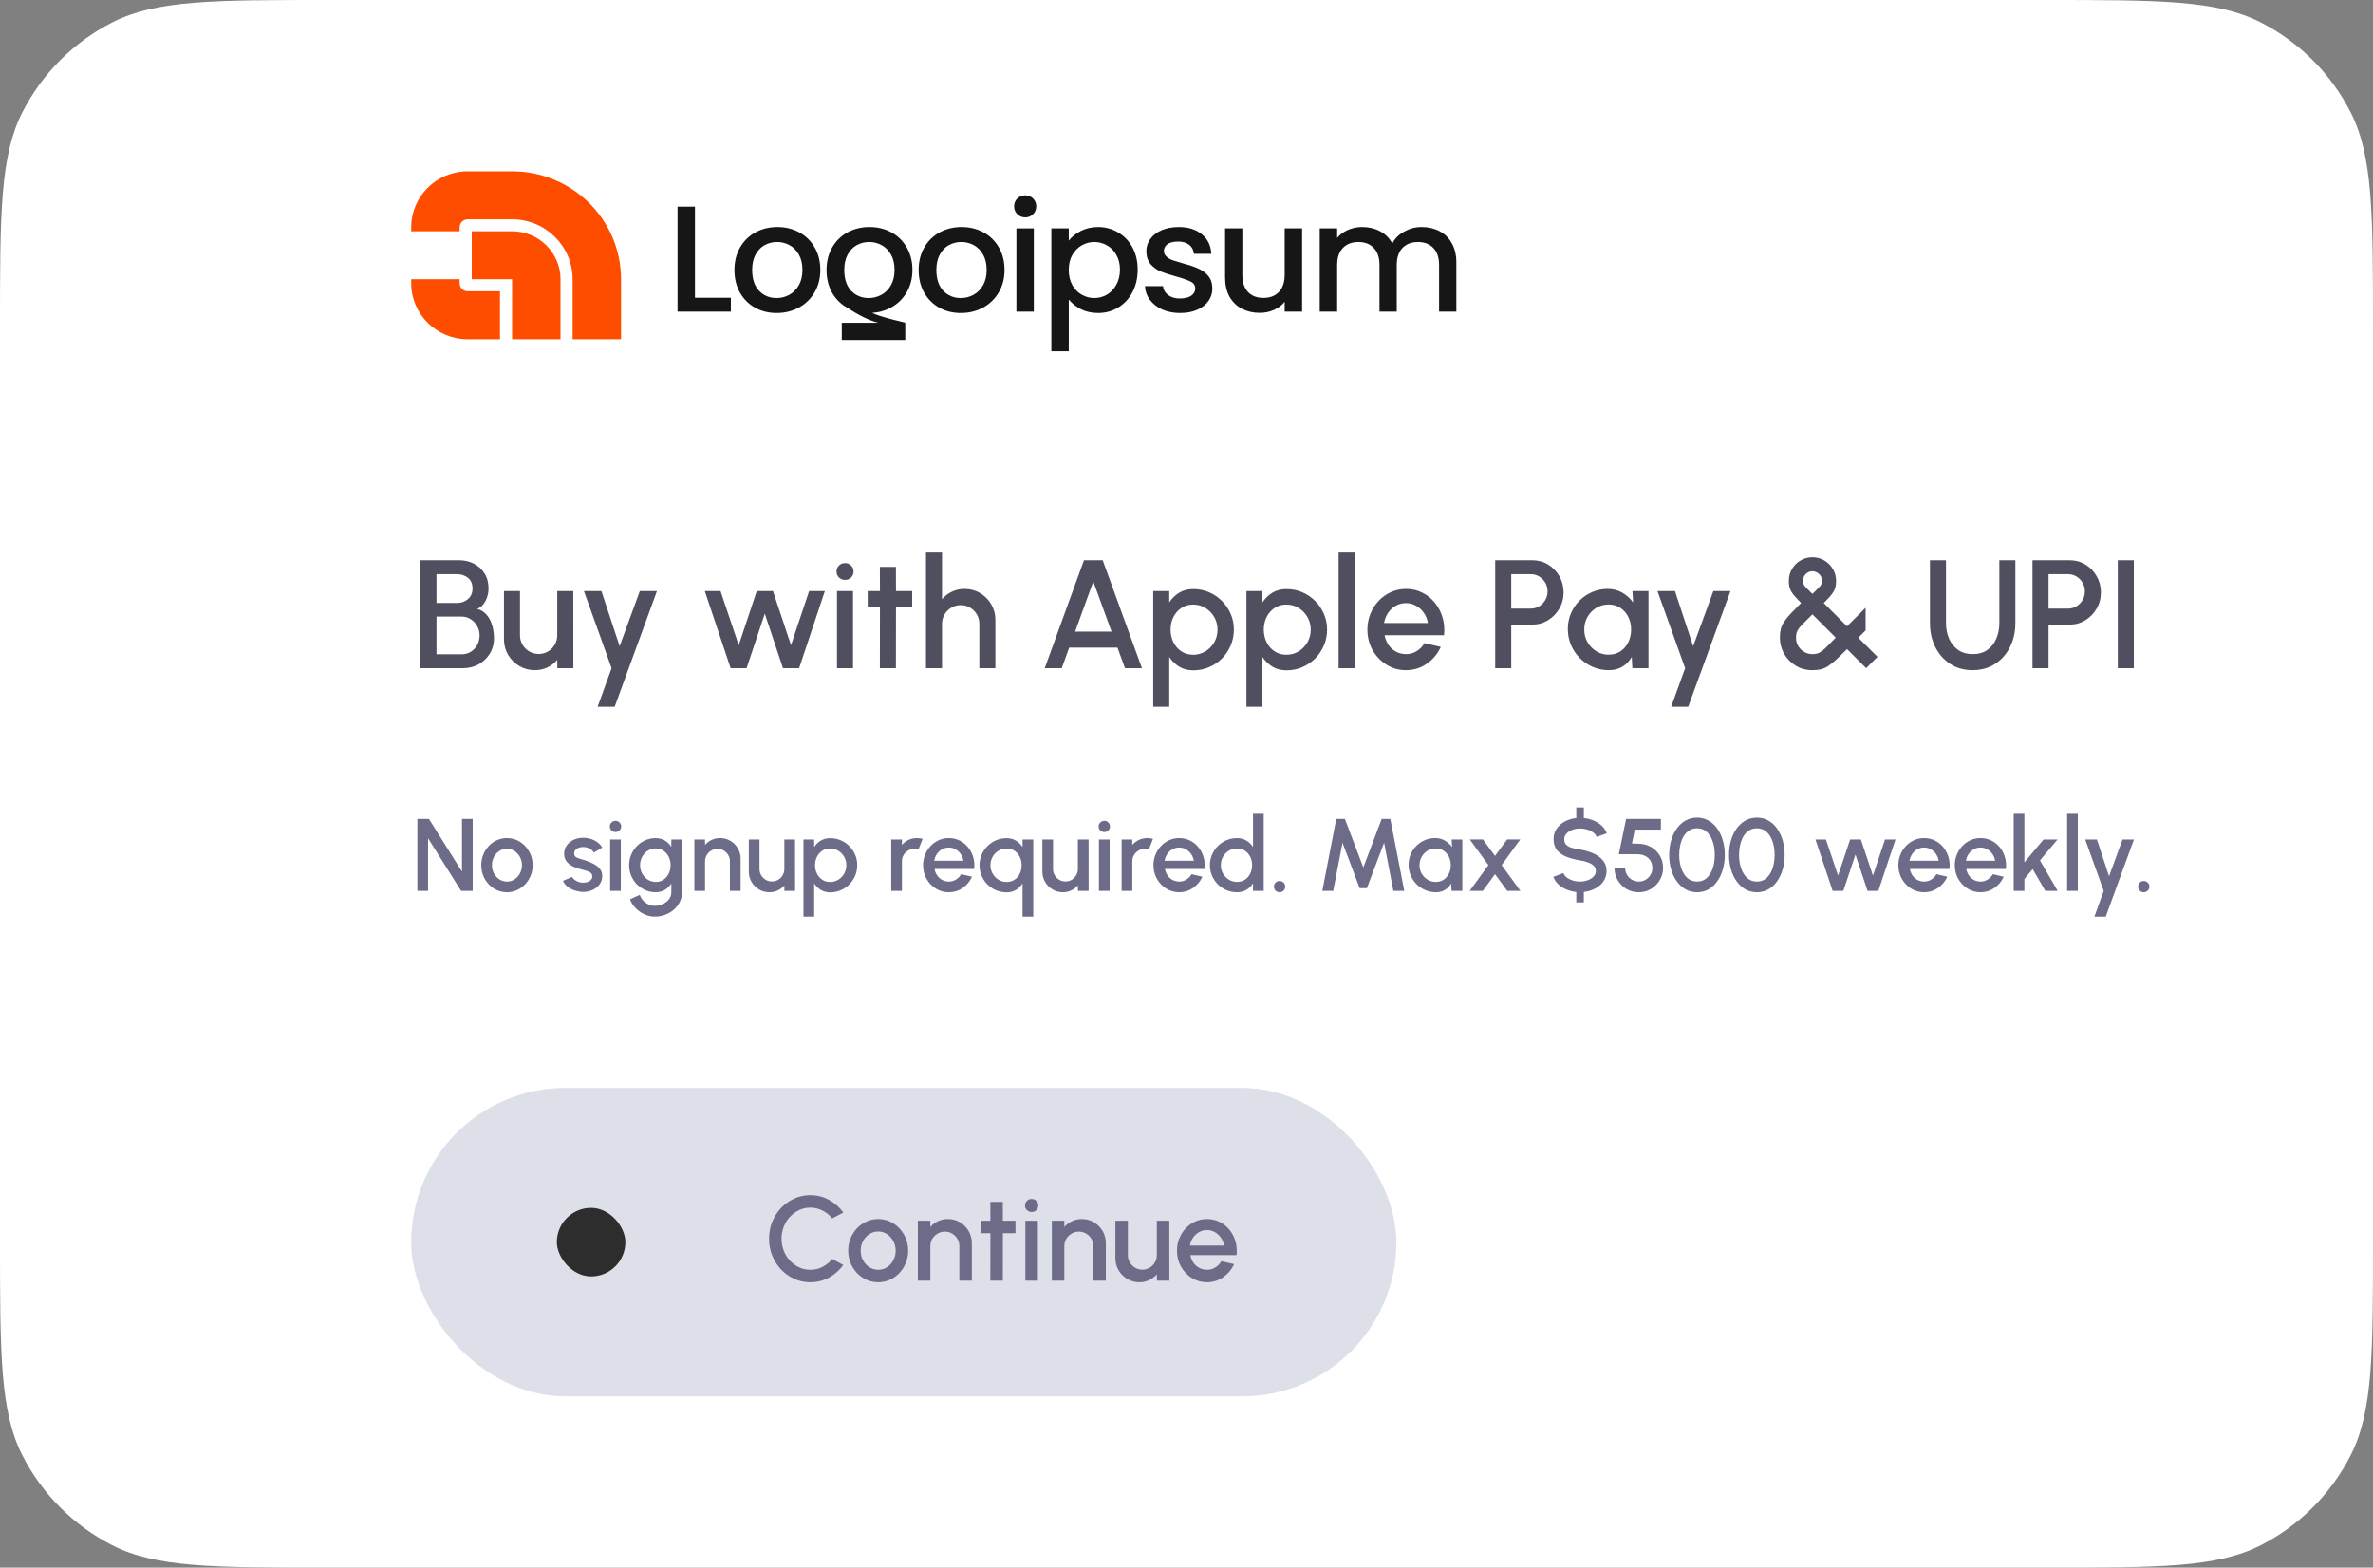<svg width="277" height="183" viewBox="0 0 277 183" fill="none" xmlns="http://www.w3.org/2000/svg">
<rect x="0" y="0" width="277" height="183" fill="#808080" stroke="none"/>
<path d="M0 38.4C0 24.959 0 18.238 2.616 13.104C4.917 8.588 8.588 4.917 13.104 2.616C18.238 0 24.959 0 38.4 0H238.6C252.041 0 258.762 0 263.896 2.616C268.412 4.917 272.083 8.588 274.384 13.104C277 18.238 277 24.959 277 38.4V144.6C277 158.041 277 164.762 274.384 169.896C272.083 174.412 268.412 178.083 263.896 180.384C258.762 183 252.041 183 238.6 183H38.4C24.959 183 18.238 183 13.104 180.384C8.588 178.083 4.917 174.412 2.616 169.896C0 164.762 0 158.041 0 144.6V38.4Z" fill="white"/>
<g clip-path="url(#clip0_5122_2399)">
<path d="M65.429 32.6C65.429 29.507 62.898 27 59.776 27H55.066V32.6H59.776V39.6H65.429V32.6Z" fill="#FF4D00"/>
<path d="M48 33.067C48 36.675 50.953 39.6 54.595 39.6H58.363V34H54.595C54.074 34 53.653 33.582 53.653 33.067V32.6H48L48 33.067Z" fill="#FF4D00"/>
<path d="M59.776 20C66.8 20 72.494 25.641 72.494 32.6V39.6H66.842V32.6C66.842 28.734 63.678 25.6 59.776 25.6H54.595C54.074 25.6 53.653 26.018 53.653 26.533V27H48V26.533C48 22.925 50.953 20 54.595 20H59.776Z" fill="#FF4D00"/>
<path d="M119.679 25.375C119.31 25.375 119.001 25.251 118.751 25.004C118.501 24.758 118.376 24.452 118.376 24.087C118.376 23.723 118.501 23.417 118.751 23.17C119.001 22.923 119.31 22.8 119.679 22.8C120.035 22.8 120.338 22.923 120.588 23.17C120.838 23.417 120.963 23.723 120.963 24.087C120.963 24.452 120.838 24.758 120.588 25.004C120.338 25.251 120.035 25.375 119.679 25.375Z" fill="#161616"/>
<path d="M120.677 26.662V36.379H118.644V26.662H120.677Z" fill="#161616"/>
<path fill-rule="evenodd" clip-rule="evenodd" d="M126.166 26.962C125.571 27.268 125.101 27.644 124.756 28.091V26.662H122.723V41H124.756V34.969C125.125 35.415 125.601 35.792 126.184 36.097C126.766 36.391 127.432 36.538 128.181 36.538C129.038 36.538 129.816 36.327 130.518 35.903C131.232 35.468 131.79 34.869 132.195 34.104C132.599 33.328 132.801 32.453 132.801 31.477C132.801 30.501 132.599 29.637 132.195 28.884C131.79 28.132 131.232 27.55 130.518 27.138C129.816 26.715 129.038 26.503 128.181 26.503C127.432 26.503 126.76 26.656 126.166 26.962ZM130.304 29.748C130.589 30.23 130.732 30.807 130.732 31.477C130.732 32.147 130.589 32.735 130.304 33.24C130.031 33.746 129.662 34.134 129.198 34.404C128.746 34.663 128.259 34.792 127.735 34.792C127.224 34.792 126.737 34.663 126.273 34.404C125.821 34.146 125.452 33.769 125.167 33.276C124.893 32.77 124.756 32.182 124.756 31.512C124.756 30.842 124.893 30.26 125.167 29.766C125.452 29.272 125.821 28.896 126.273 28.637C126.737 28.379 127.224 28.249 127.735 28.249C128.259 28.249 128.746 28.379 129.198 28.637C129.662 28.884 130.031 29.255 130.304 29.748Z" fill="#161616"/>
<path d="M137.756 36.538C136.983 36.538 136.287 36.403 135.669 36.133C135.062 35.85 134.58 35.474 134.224 35.004C133.867 34.522 133.677 33.987 133.653 33.399H135.758C135.793 33.81 135.99 34.157 136.346 34.44C136.715 34.71 137.173 34.845 137.72 34.845C138.291 34.845 138.731 34.739 139.04 34.528C139.361 34.304 139.522 34.022 139.522 33.681C139.522 33.317 139.343 33.046 138.987 32.87C138.642 32.694 138.089 32.5 137.328 32.288C136.59 32.088 135.99 31.894 135.526 31.706C135.062 31.518 134.658 31.23 134.313 30.842C133.98 30.454 133.814 29.942 133.814 29.308C133.814 28.79 133.968 28.32 134.277 27.897C134.587 27.462 135.027 27.121 135.597 26.874C136.18 26.627 136.846 26.503 137.595 26.503C138.713 26.503 139.611 26.786 140.289 27.35C140.979 27.903 141.347 28.661 141.395 29.625H139.361C139.325 29.19 139.147 28.843 138.826 28.584C138.505 28.326 138.071 28.197 137.524 28.197C136.989 28.197 136.579 28.296 136.293 28.496C136.008 28.696 135.865 28.961 135.865 29.29C135.865 29.549 135.96 29.766 136.15 29.942C136.341 30.119 136.572 30.26 136.846 30.366C137.119 30.46 137.524 30.583 138.059 30.736C138.773 30.924 139.355 31.118 139.807 31.318C140.271 31.506 140.669 31.788 141.002 32.164C141.335 32.541 141.508 33.04 141.519 33.664C141.519 34.216 141.365 34.71 141.056 35.145C140.746 35.58 140.306 35.921 139.736 36.168C139.177 36.415 138.517 36.538 137.756 36.538Z" fill="#161616"/>
<path d="M168.02 26.98C167.413 26.662 166.724 26.503 165.951 26.503C165.225 26.503 164.547 26.68 163.917 27.033C163.287 27.373 162.823 27.838 162.526 28.426C162.193 27.803 161.717 27.326 161.099 26.997C160.48 26.668 159.779 26.503 158.994 26.503C158.411 26.503 157.864 26.615 157.352 26.839C156.841 27.062 156.419 27.373 156.086 27.773V26.662H154.052V36.379H156.086V30.948C156.086 30.078 156.306 29.413 156.746 28.955C157.198 28.485 157.805 28.249 158.566 28.249C159.327 28.249 159.927 28.485 160.367 28.955C160.807 29.413 161.028 30.078 161.028 30.948V36.379H163.043V30.948C163.043 30.078 163.263 29.413 163.703 28.955C164.155 28.485 164.762 28.249 165.523 28.249C166.283 28.249 166.884 28.485 167.324 28.955C167.764 29.413 167.984 30.078 167.984 30.948V36.379H170V30.648C170 29.766 169.821 29.014 169.465 28.39C169.12 27.767 168.638 27.297 168.02 26.98Z" fill="#161616"/>
<path d="M151.994 36.379V26.662H149.96V32.076C149.96 32.946 149.734 33.617 149.283 34.087C148.842 34.545 148.242 34.775 147.481 34.775C146.72 34.775 146.119 34.545 145.679 34.087C145.239 33.617 145.019 32.946 145.019 32.076V26.662H143.003V32.376C143.003 33.258 143.176 34.01 143.521 34.634C143.877 35.257 144.359 35.727 144.966 36.044C145.584 36.362 146.28 36.521 147.053 36.521C147.635 36.521 148.182 36.409 148.694 36.185C149.217 35.95 149.639 35.633 149.96 35.233V36.379H151.994Z" fill="#161616"/>
<path fill-rule="evenodd" clip-rule="evenodd" d="M109.641 35.921C110.39 36.332 111.229 36.538 112.156 36.538C113.096 36.538 113.952 36.332 114.725 35.921C115.51 35.498 116.128 34.904 116.58 34.14C117.032 33.376 117.258 32.5 117.258 31.512C117.258 30.524 117.038 29.648 116.598 28.884C116.158 28.12 115.557 27.532 114.796 27.121C114.035 26.709 113.185 26.503 112.245 26.503C111.306 26.503 110.456 26.709 109.694 27.121C108.933 27.532 108.333 28.12 107.893 28.884C107.453 29.648 107.233 30.524 107.233 31.512C107.233 32.511 107.447 33.393 107.875 34.157C108.303 34.91 108.892 35.498 109.641 35.921ZM113.619 34.422C113.167 34.669 112.679 34.792 112.156 34.792C111.335 34.792 110.651 34.51 110.105 33.946C109.57 33.37 109.302 32.558 109.302 31.512C109.302 30.807 109.433 30.213 109.694 29.731C109.956 29.237 110.307 28.867 110.747 28.62C111.199 28.373 111.686 28.249 112.21 28.249C112.733 28.249 113.221 28.373 113.672 28.62C114.124 28.867 114.487 29.237 114.76 29.731C115.034 30.213 115.171 30.807 115.171 31.512C115.171 32.217 115.028 32.817 114.742 33.311C114.457 33.805 114.083 34.175 113.619 34.422Z" fill="#161616"/>
<path fill-rule="evenodd" clip-rule="evenodd" d="M98.931 35.943C98.917 35.936 98.904 35.928 98.89 35.921C98.141 35.498 97.552 34.91 97.124 34.157C96.696 33.393 96.482 32.511 96.482 31.512C96.482 30.524 96.701 29.648 97.141 28.884C97.581 28.12 98.182 27.532 98.943 27.121C99.704 26.709 100.555 26.503 101.494 26.503C102.434 26.503 103.284 26.709 104.045 27.121C104.806 27.532 105.407 28.12 105.847 28.884C106.287 29.648 106.507 30.524 106.507 31.512C106.507 32.5 106.281 33.376 105.829 34.14C105.377 34.904 104.759 35.498 103.973 35.921C103.309 36.275 102.583 36.477 101.795 36.526C102.76 36.963 104.229 37.315 105.053 37.513C105.406 37.598 105.641 37.654 105.668 37.677L105.67 37.677V39.689H98.261V37.677H102.53C101.444 37.435 99.969 36.639 98.931 35.943ZM101.405 34.792C101.928 34.792 102.416 34.669 102.868 34.422C103.331 34.175 103.706 33.805 103.991 33.311C104.277 32.817 104.42 32.217 104.42 31.512C104.42 30.807 104.283 30.213 104.009 29.731C103.736 29.237 103.373 28.867 102.921 28.62C102.469 28.373 101.982 28.249 101.459 28.249C100.935 28.249 100.448 28.373 99.996 28.62C99.556 28.867 99.205 29.237 98.943 29.731C98.682 30.213 98.551 30.807 98.551 31.512C98.551 32.558 98.818 33.37 99.353 33.946C99.901 34.51 100.584 34.792 101.405 34.792Z" fill="#161616"/>
<path fill-rule="evenodd" clip-rule="evenodd" d="M88.139 35.921C88.888 36.332 89.726 36.538 90.654 36.538C91.593 36.538 92.45 36.332 93.223 35.921C94.007 35.498 94.626 34.904 95.078 34.14C95.529 33.376 95.756 32.5 95.756 31.512C95.756 30.524 95.536 29.648 95.096 28.884C94.656 28.12 94.055 27.532 93.294 27.121C92.533 26.709 91.683 26.503 90.743 26.503C89.804 26.503 88.953 26.709 88.192 27.121C87.431 27.532 86.831 28.12 86.391 28.884C85.951 29.648 85.731 30.524 85.731 31.512C85.731 32.511 85.945 33.393 86.373 34.157C86.801 34.91 87.389 35.498 88.139 35.921ZM92.117 34.422C91.665 34.669 91.177 34.792 90.654 34.792C89.833 34.792 89.15 34.51 88.603 33.946C88.067 33.37 87.8 32.558 87.8 31.512C87.8 30.807 87.931 30.213 88.192 29.731C88.454 29.237 88.805 28.867 89.245 28.62C89.697 28.373 90.184 28.249 90.707 28.249C91.231 28.249 91.718 28.373 92.17 28.62C92.622 28.867 92.985 29.237 93.258 29.731C93.532 30.213 93.669 30.807 93.669 31.512C93.669 32.217 93.526 32.817 93.24 33.311C92.955 33.805 92.58 34.175 92.117 34.422Z" fill="#161616"/>
<path d="M81.122 34.757H85.314V36.379H79.089V24.123H81.122V34.757Z" fill="#161616"/>
</g>
<path d="M49.08 78V65.4H53.553C54.201 65.4 54.786 65.532 55.308 65.796C55.836 66.06 56.253 66.441 56.559 66.939C56.871 67.431 57.027 68.022 57.027 68.712C57.027 69.048 56.973 69.378 56.865 69.702C56.757 70.026 56.604 70.311 56.406 70.557C56.208 70.803 55.968 70.977 55.686 71.079C56.07 71.175 56.388 71.349 56.64 71.601C56.898 71.847 57.102 72.135 57.252 72.465C57.402 72.795 57.507 73.137 57.567 73.491C57.633 73.845 57.666 74.181 57.666 74.499C57.666 75.171 57.504 75.771 57.18 76.299C56.856 76.827 56.421 77.244 55.875 77.55C55.335 77.85 54.738 78 54.084 78H49.08ZM50.952 76.38H53.904C54.288 76.38 54.636 76.284 54.948 76.092C55.266 75.9 55.518 75.636 55.704 75.3C55.89 74.958 55.983 74.574 55.983 74.148C55.983 73.776 55.89 73.425 55.704 73.095C55.518 72.759 55.266 72.489 54.948 72.285C54.636 72.081 54.288 71.979 53.904 71.979H50.952V76.38ZM50.952 70.386H53.355C53.847 70.386 54.27 70.236 54.624 69.936C54.978 69.636 55.155 69.225 55.155 68.703C55.155 68.145 54.978 67.728 54.624 67.452C54.27 67.17 53.847 67.029 53.355 67.029H50.952V70.386ZM58.827 74.625V69H60.699V74.166C60.699 74.568 60.798 74.934 60.996 75.264C61.194 75.594 61.458 75.858 61.788 76.056C62.118 76.248 62.481 76.344 62.877 76.344C63.279 76.344 63.642 76.248 63.966 76.056C64.296 75.858 64.557 75.594 64.749 75.264C64.947 74.934 65.046 74.568 65.046 74.166V69H66.918L66.927 78H65.055L65.046 77.028C64.74 77.4 64.359 77.694 63.903 77.91C63.447 78.126 62.958 78.234 62.436 78.234C61.77 78.234 61.164 78.072 60.618 77.748C60.072 77.424 59.637 76.989 59.313 76.443C58.989 75.897 58.827 75.291 58.827 74.625ZM74.686 69H76.684L71.752 82.5H69.763L71.392 78L68.161 69H70.204L72.328 75.435L74.686 69ZM87.15 78H85.287L82.272 69H84.108L86.232 75.318L88.338 69H90.228L92.334 75.318L94.449 69H96.285L93.279 78H91.398L89.274 71.637L87.15 78ZM97.701 69H99.573V78H97.701V69ZM98.655 67.695C98.367 67.695 98.127 67.602 97.935 67.416C97.743 67.23 97.647 66.996 97.647 66.714C97.647 66.438 97.743 66.207 97.935 66.021C98.127 65.829 98.364 65.733 98.646 65.733C98.922 65.733 99.156 65.829 99.348 66.021C99.54 66.207 99.636 66.438 99.636 66.714C99.636 66.996 99.54 67.23 99.348 67.416C99.162 67.602 98.931 67.695 98.655 67.695ZM106.478 70.872H104.588L104.579 78H102.707L102.716 70.872H101.285V69H102.716L102.707 66.174H104.579L104.588 69H106.478V70.872ZM116.19 72.357V78H114.318V72.816C114.318 72.414 114.219 72.048 114.021 71.718C113.829 71.388 113.568 71.127 113.238 70.935C112.914 70.737 112.548 70.638 112.14 70.638C111.744 70.638 111.381 70.737 111.051 70.935C110.721 71.127 110.457 71.388 110.259 71.718C110.061 72.048 109.962 72.414 109.962 72.816V78H108.09V64.5H109.962V69.954C110.274 69.582 110.658 69.288 111.114 69.072C111.57 68.856 112.062 68.748 112.59 68.748C113.256 68.748 113.862 68.91 114.408 69.234C114.954 69.558 115.386 69.993 115.704 70.539C116.028 71.085 116.19 71.691 116.19 72.357ZM126.531 65.4H128.718L133.299 78H131.319L130.446 75.606H124.803L123.939 78H121.95L126.531 65.4ZM125.496 73.734H129.753L127.62 67.884L125.496 73.734ZM136.487 82.5H134.615V69H136.487V70.323C136.787 69.861 137.171 69.486 137.639 69.198C138.107 68.91 138.659 68.766 139.295 68.766C139.949 68.766 140.561 68.889 141.131 69.135C141.707 69.381 142.211 69.723 142.643 70.161C143.075 70.593 143.414 71.094 143.66 71.664C143.906 72.234 144.029 72.846 144.029 73.5C144.029 74.154 143.906 74.769 143.66 75.345C143.414 75.921 143.075 76.428 142.643 76.866C142.211 77.298 141.707 77.637 141.131 77.883C140.561 78.129 139.949 78.252 139.295 78.252C138.659 78.252 138.107 78.108 137.639 77.82C137.171 77.526 136.787 77.151 136.487 76.695V82.5ZM139.277 70.575C138.755 70.575 138.296 70.707 137.9 70.971C137.504 71.235 137.195 71.589 136.973 72.033C136.751 72.471 136.64 72.96 136.64 73.5C136.64 74.04 136.751 74.532 136.973 74.976C137.195 75.42 137.504 75.774 137.9 76.038C138.296 76.302 138.755 76.434 139.277 76.434C139.793 76.434 140.267 76.305 140.699 76.047C141.131 75.783 141.476 75.429 141.734 74.985C141.992 74.541 142.121 74.046 142.121 73.5C142.121 72.966 141.992 72.477 141.734 72.033C141.482 71.589 141.14 71.235 140.708 70.971C140.276 70.707 139.799 70.575 139.277 70.575ZM147.368 82.5H145.496V69H147.368V70.323C147.668 69.861 148.052 69.486 148.52 69.198C148.988 68.91 149.54 68.766 150.176 68.766C150.83 68.766 151.442 68.889 152.012 69.135C152.588 69.381 153.092 69.723 153.524 70.161C153.956 70.593 154.295 71.094 154.541 71.664C154.787 72.234 154.91 72.846 154.91 73.5C154.91 74.154 154.787 74.769 154.541 75.345C154.295 75.921 153.956 76.428 153.524 76.866C153.092 77.298 152.588 77.637 152.012 77.883C151.442 78.129 150.83 78.252 150.176 78.252C149.54 78.252 148.988 78.108 148.52 77.82C148.052 77.526 147.668 77.151 147.368 76.695V82.5ZM150.158 70.575C149.636 70.575 149.177 70.707 148.781 70.971C148.385 71.235 148.076 71.589 147.854 72.033C147.632 72.471 147.521 72.96 147.521 73.5C147.521 74.04 147.632 74.532 147.854 74.976C148.076 75.42 148.385 75.774 148.781 76.038C149.177 76.302 149.636 76.434 150.158 76.434C150.674 76.434 151.148 76.305 151.58 76.047C152.012 75.783 152.357 75.429 152.615 74.985C152.873 74.541 153.002 74.046 153.002 73.5C153.002 72.966 152.873 72.477 152.615 72.033C152.363 71.589 152.021 71.235 151.589 70.971C151.157 70.707 150.68 70.575 150.158 70.575ZM156.254 78V64.5H158.126V78H156.254ZM164.116 78.234C163.288 78.234 162.532 78.021 161.848 77.595C161.17 77.169 160.627 76.599 160.219 75.885C159.817 75.165 159.616 74.37 159.616 73.5C159.616 72.84 159.733 72.225 159.967 71.655C160.201 71.079 160.522 70.575 160.93 70.143C161.344 69.705 161.824 69.363 162.37 69.117C162.916 68.871 163.498 68.748 164.116 68.748C164.806 68.748 165.439 68.892 166.015 69.18C166.591 69.462 167.083 69.855 167.491 70.359C167.899 70.857 168.199 71.433 168.391 72.087C168.583 72.735 168.64 73.425 168.562 74.157H161.623C161.701 74.571 161.851 74.946 162.073 75.282C162.301 75.612 162.589 75.873 162.937 76.065C163.291 76.257 163.684 76.356 164.116 76.362C164.572 76.362 164.986 76.248 165.358 76.02C165.736 75.792 166.045 75.477 166.285 75.075L168.184 75.516C167.824 76.314 167.281 76.968 166.555 77.478C165.829 77.982 165.016 78.234 164.116 78.234ZM161.56 72.726H166.672C166.612 72.294 166.459 71.904 166.213 71.556C165.973 71.202 165.67 70.923 165.304 70.719C164.944 70.509 164.548 70.404 164.116 70.404C163.69 70.404 163.294 70.506 162.928 70.71C162.568 70.914 162.268 71.193 162.028 71.547C161.794 71.895 161.638 72.288 161.56 72.726ZM174.535 78V65.4H178.873C179.551 65.4 180.163 65.568 180.709 65.904C181.261 66.24 181.699 66.693 182.023 67.263C182.353 67.833 182.518 68.463 182.518 69.153C182.518 69.855 182.35 70.491 182.014 71.061C181.684 71.625 181.243 72.075 180.691 72.411C180.139 72.747 179.533 72.915 178.873 72.915H176.407V78H174.535ZM176.407 71.043H178.684C179.044 71.043 179.371 70.953 179.665 70.773C179.965 70.593 180.202 70.353 180.376 70.053C180.556 69.753 180.646 69.414 180.646 69.036C180.646 68.658 180.556 68.319 180.376 68.019C180.202 67.713 179.965 67.473 179.665 67.299C179.371 67.119 179.044 67.029 178.684 67.029H176.407V71.043ZM190.555 69H192.427V78H190.546L190.474 76.695C190.21 77.157 189.853 77.529 189.403 77.811C188.953 78.093 188.422 78.234 187.81 78.234C187.15 78.234 186.529 78.111 185.947 77.865C185.365 77.613 184.852 77.265 184.408 76.821C183.97 76.377 183.628 75.867 183.382 75.291C183.136 74.709 183.013 74.085 183.013 73.419C183.013 72.777 183.133 72.174 183.373 71.61C183.613 71.04 183.946 70.542 184.372 70.116C184.798 69.69 185.29 69.357 185.848 69.117C186.412 68.871 187.015 68.748 187.657 68.748C188.311 68.748 188.887 68.898 189.385 69.198C189.889 69.492 190.306 69.87 190.636 70.332L190.555 69ZM187.765 76.425C188.293 76.425 188.755 76.296 189.151 76.038C189.547 75.774 189.853 75.42 190.069 74.976C190.291 74.532 190.402 74.04 190.402 73.5C190.402 72.954 190.291 72.459 190.069 72.015C189.847 71.571 189.538 71.22 189.142 70.962C188.752 70.698 188.293 70.566 187.765 70.566C187.243 70.566 186.766 70.698 186.334 70.962C185.902 71.226 185.56 71.58 185.308 72.024C185.056 72.468 184.93 72.96 184.93 73.5C184.93 74.046 185.059 74.541 185.317 74.985C185.581 75.423 185.926 75.774 186.352 76.038C186.784 76.296 187.255 76.425 187.765 76.425ZM200.001 69H201.999L197.067 82.5H195.078L196.707 78L193.476 69H195.519L197.643 75.435L200.001 69ZM211.565 78.234C210.833 78.234 210.179 78.057 209.603 77.703C209.033 77.349 208.583 76.884 208.253 76.308C207.929 75.726 207.767 75.099 207.767 74.427C207.767 74.043 207.803 73.707 207.875 73.419C207.953 73.131 208.082 72.849 208.262 72.573C208.448 72.297 208.7 71.988 209.018 71.646C209.342 71.304 209.75 70.887 210.242 70.395C209.966 70.113 209.735 69.867 209.549 69.657C209.363 69.447 209.216 69.252 209.108 69.072C209 68.886 208.922 68.694 208.874 68.496C208.832 68.298 208.811 68.073 208.811 67.821C208.811 67.293 208.937 66.822 209.189 66.408C209.441 65.988 209.777 65.658 210.197 65.418C210.617 65.172 211.073 65.049 211.565 65.049C212.069 65.049 212.531 65.175 212.951 65.427C213.371 65.673 213.704 66.006 213.95 66.426C214.202 66.84 214.328 67.305 214.328 67.821C214.328 68.079 214.304 68.31 214.256 68.514C214.208 68.712 214.127 68.904 214.013 69.09C213.905 69.276 213.758 69.474 213.572 69.684C213.386 69.888 213.158 70.125 212.888 70.395L215.606 73.113L217.775 70.944V73.59L216.92 74.445L219.161 76.677L217.838 78L215.606 75.777C215.108 76.275 214.685 76.683 214.337 77.001C213.995 77.319 213.686 77.568 213.41 77.748C213.134 77.928 212.852 78.054 212.564 78.126C212.282 78.198 211.949 78.234 211.565 78.234ZM211.565 76.362C211.805 76.362 212.009 76.335 212.177 76.281C212.351 76.221 212.528 76.122 212.708 75.984C212.888 75.84 213.098 75.645 213.338 75.399C213.584 75.147 213.899 74.826 214.283 74.436L211.565 71.718C211.169 72.114 210.845 72.438 210.593 72.69C210.341 72.936 210.146 73.146 210.008 73.32C209.876 73.494 209.783 73.668 209.729 73.842C209.675 74.01 209.648 74.211 209.648 74.445C209.648 74.811 209.735 75.138 209.909 75.426C210.089 75.714 210.323 75.942 210.611 76.11C210.905 76.278 211.223 76.362 211.565 76.362ZM211.565 69.333C211.871 69.027 212.102 68.799 212.258 68.649C212.42 68.493 212.528 68.358 212.582 68.244C212.642 68.124 212.672 67.971 212.672 67.785C212.672 67.455 212.555 67.191 212.321 66.993C212.093 66.789 211.841 66.687 211.565 66.687C211.265 66.687 211.007 66.795 210.791 67.011C210.575 67.227 210.467 67.485 210.467 67.785C210.467 67.971 210.497 68.127 210.557 68.253C210.623 68.373 210.734 68.511 210.89 68.667C211.052 68.823 211.277 69.045 211.565 69.333ZM230.269 78.234C229.261 78.234 228.382 77.988 227.632 77.496C226.888 77.004 226.309 76.344 225.895 75.516C225.487 74.682 225.283 73.758 225.283 72.744V65.4H227.155V72.744C227.155 73.404 227.275 74.01 227.515 74.562C227.761 75.108 228.115 75.546 228.577 75.876C229.045 76.2 229.609 76.362 230.269 76.362C230.947 76.362 231.517 76.2 231.979 75.876C232.441 75.546 232.789 75.108 233.023 74.562C233.263 74.01 233.383 73.404 233.383 72.744V65.4H235.255V72.744C235.255 73.506 235.138 74.22 234.904 74.886C234.67 75.546 234.334 76.128 233.896 76.632C233.458 77.136 232.933 77.529 232.321 77.811C231.709 78.093 231.025 78.234 230.269 78.234ZM237.254 78V65.4H241.592C242.27 65.4 242.882 65.568 243.428 65.904C243.98 66.24 244.418 66.693 244.742 67.263C245.072 67.833 245.237 68.463 245.237 69.153C245.237 69.855 245.069 70.491 244.733 71.061C244.403 71.625 243.962 72.075 243.41 72.411C242.858 72.747 242.252 72.915 241.592 72.915H239.126V78H237.254ZM239.126 71.043H241.403C241.763 71.043 242.09 70.953 242.384 70.773C242.684 70.593 242.921 70.353 243.095 70.053C243.275 69.753 243.365 69.414 243.365 69.036C243.365 68.658 243.275 68.319 243.095 68.019C242.921 67.713 242.684 67.473 242.384 67.299C242.09 67.119 241.763 67.029 241.403 67.029H239.126V71.043ZM247.209 78V65.4H249.081V78H247.209Z" fill="#4F4F60"/>
<path d="M48.72 104V95.6H50.07L53.928 101.744V95.6H55.176V104H53.826L49.968 97.856V104H48.72ZM59.176 104.156C58.624 104.156 58.12 104.014 57.664 103.73C57.212 103.446 56.85 103.066 56.578 102.59C56.31 102.11 56.176 101.58 56.176 101C56.176 100.56 56.254 100.15 56.41 99.77C56.566 99.386 56.78 99.05 57.052 98.762C57.328 98.47 57.648 98.242 58.012 98.078C58.376 97.914 58.764 97.832 59.176 97.832C59.728 97.832 60.23 97.974 60.682 98.258C61.138 98.542 61.5 98.924 61.768 99.404C62.04 99.884 62.176 100.416 62.176 101C62.176 101.436 62.098 101.844 61.942 102.224C61.786 102.604 61.57 102.94 61.294 103.232C61.022 103.52 60.704 103.746 60.34 103.91C59.98 104.074 59.592 104.156 59.176 104.156ZM59.176 102.908C59.508 102.908 59.806 102.82 60.07 102.644C60.334 102.468 60.542 102.236 60.694 101.948C60.85 101.656 60.928 101.34 60.928 101C60.928 100.652 60.848 100.332 60.688 100.04C60.532 99.748 60.322 99.516 60.058 99.344C59.794 99.168 59.5 99.08 59.176 99.08C58.848 99.08 58.55 99.168 58.282 99.344C58.018 99.52 57.808 99.754 57.652 100.046C57.5 100.338 57.424 100.656 57.424 101C57.424 101.356 57.504 101.678 57.664 101.966C57.824 102.254 58.036 102.484 58.3 102.656C58.568 102.824 58.86 102.908 59.176 102.908ZM67.934 104.114C67.618 104.094 67.31 104.03 67.01 103.922C66.71 103.814 66.446 103.668 66.218 103.484C65.994 103.296 65.826 103.076 65.714 102.824L66.776 102.368C66.828 102.476 66.918 102.582 67.046 102.686C67.178 102.79 67.332 102.876 67.508 102.944C67.684 103.008 67.868 103.04 68.06 103.04C68.248 103.04 68.422 103.014 68.582 102.962C68.746 102.906 68.88 102.822 68.984 102.71C69.088 102.598 69.14 102.464 69.14 102.308C69.14 102.132 69.08 101.996 68.96 101.9C68.844 101.8 68.698 101.724 68.522 101.672C68.346 101.62 68.17 101.57 67.994 101.522C67.602 101.434 67.242 101.314 66.914 101.162C66.59 101.006 66.332 100.808 66.14 100.568C65.948 100.324 65.852 100.026 65.852 99.674C65.852 99.29 65.956 98.958 66.164 98.678C66.372 98.394 66.644 98.176 66.98 98.024C67.32 97.872 67.682 97.796 68.066 97.796C68.546 97.796 68.986 97.898 69.386 98.102C69.786 98.306 70.092 98.586 70.304 98.942L69.314 99.53C69.254 99.41 69.164 99.302 69.044 99.206C68.924 99.11 68.788 99.034 68.636 98.978C68.484 98.918 68.326 98.884 68.162 98.876C67.958 98.868 67.768 98.892 67.592 98.948C67.42 99 67.282 99.084 67.178 99.2C67.074 99.316 67.022 99.464 67.022 99.644C67.022 99.82 67.084 99.952 67.208 100.04C67.332 100.124 67.488 100.192 67.676 100.244C67.868 100.296 68.064 100.354 68.264 100.418C68.62 100.53 68.954 100.668 69.266 100.832C69.578 100.992 69.83 101.19 70.022 101.426C70.214 101.662 70.306 101.95 70.298 102.29C70.298 102.666 70.184 102.996 69.956 103.28C69.732 103.564 69.44 103.78 69.08 103.928C68.72 104.076 68.338 104.138 67.934 104.114ZM71.22 98H72.468V104H71.22V98ZM71.856 97.13C71.664 97.13 71.504 97.068 71.376 96.944C71.248 96.82 71.184 96.664 71.184 96.476C71.184 96.292 71.248 96.138 71.376 96.014C71.504 95.886 71.662 95.822 71.85 95.822C72.034 95.822 72.19 95.886 72.318 96.014C72.446 96.138 72.51 96.292 72.51 96.476C72.51 96.664 72.446 96.82 72.318 96.944C72.194 97.068 72.04 97.13 71.856 97.13ZM78.364 98H79.612V104.156C79.612 104.568 79.524 104.948 79.348 105.296C79.176 105.644 78.942 105.944 78.646 106.196C78.35 106.452 78.01 106.65 77.626 106.79C77.246 106.93 76.848 107 76.432 107C76.012 107 75.608 106.91 75.22 106.73C74.832 106.554 74.49 106.314 74.194 106.01C73.902 105.706 73.684 105.362 73.54 104.978L74.686 104.462C74.766 104.71 74.894 104.93 75.07 105.122C75.25 105.314 75.458 105.466 75.694 105.578C75.934 105.69 76.18 105.746 76.432 105.746C76.68 105.746 76.918 105.706 77.146 105.626C77.378 105.55 77.584 105.442 77.764 105.302C77.948 105.162 78.094 104.994 78.202 104.798C78.31 104.602 78.364 104.388 78.364 104.156V103.142C78.168 103.446 77.916 103.692 77.608 103.88C77.3 104.064 76.942 104.156 76.534 104.156C76.11 104.156 75.71 104.074 75.334 103.91C74.958 103.746 74.628 103.52 74.344 103.232C74.06 102.94 73.838 102.604 73.678 102.224C73.518 101.844 73.438 101.436 73.438 101C73.438 100.564 73.518 100.156 73.678 99.776C73.838 99.392 74.06 99.056 74.344 98.768C74.628 98.476 74.958 98.248 75.334 98.084C75.71 97.92 76.11 97.838 76.534 97.838C76.942 97.838 77.3 97.932 77.608 98.12C77.916 98.304 78.168 98.55 78.364 98.858V98ZM76.546 102.95C76.894 102.95 77.198 102.862 77.458 102.686C77.718 102.506 77.92 102.268 78.064 101.972C78.208 101.676 78.28 101.352 78.28 101C78.28 100.64 78.206 100.314 78.058 100.022C77.914 99.726 77.712 99.49 77.452 99.314C77.192 99.134 76.89 99.044 76.546 99.044C76.21 99.044 75.902 99.132 75.622 99.308C75.346 99.484 75.126 99.72 74.962 100.016C74.798 100.312 74.716 100.64 74.716 101C74.716 101.36 74.798 101.688 74.962 101.984C75.13 102.28 75.352 102.516 75.628 102.692C75.908 102.864 76.214 102.95 76.546 102.95ZM86.452 100.238V104H85.204V100.544C85.204 100.276 85.138 100.032 85.006 99.812C84.878 99.592 84.704 99.418 84.484 99.29C84.268 99.158 84.024 99.092 83.752 99.092C83.488 99.092 83.246 99.158 83.026 99.29C82.806 99.418 82.63 99.592 82.498 99.812C82.366 100.032 82.3 100.276 82.3 100.544V104H81.052V98H82.3V98.636C82.508 98.388 82.764 98.192 83.068 98.048C83.372 97.904 83.7 97.832 84.052 97.832C84.496 97.832 84.9 97.94 85.264 98.156C85.628 98.372 85.916 98.662 86.128 99.026C86.344 99.39 86.452 99.794 86.452 100.238ZM87.41 101.75V98H88.658V101.444C88.658 101.712 88.724 101.956 88.856 102.176C88.988 102.396 89.164 102.572 89.384 102.704C89.604 102.832 89.846 102.896 90.11 102.896C90.378 102.896 90.62 102.832 90.836 102.704C91.056 102.572 91.23 102.396 91.358 102.176C91.49 101.956 91.556 101.712 91.556 101.444V98H92.804L92.81 104H91.562L91.556 103.352C91.352 103.6 91.098 103.796 90.794 103.94C90.49 104.084 90.164 104.156 89.816 104.156C89.372 104.156 88.968 104.048 88.604 103.832C88.24 103.616 87.95 103.326 87.734 102.962C87.518 102.598 87.41 102.194 87.41 101.75ZM95.038 107H93.79V98H95.038V98.882C95.238 98.574 95.494 98.324 95.806 98.132C96.118 97.94 96.486 97.844 96.91 97.844C97.346 97.844 97.754 97.926 98.134 98.09C98.518 98.254 98.854 98.482 99.142 98.774C99.43 99.062 99.656 99.396 99.82 99.776C99.984 100.156 100.066 100.564 100.066 101C100.066 101.436 99.984 101.846 99.82 102.23C99.656 102.614 99.43 102.952 99.142 103.244C98.854 103.532 98.518 103.758 98.134 103.922C97.754 104.086 97.346 104.168 96.91 104.168C96.486 104.168 96.118 104.072 95.806 103.88C95.494 103.684 95.238 103.434 95.038 103.13V107ZM96.898 99.05C96.55 99.05 96.244 99.138 95.98 99.314C95.716 99.49 95.51 99.726 95.362 100.022C95.214 100.314 95.14 100.64 95.14 101C95.14 101.36 95.214 101.688 95.362 101.984C95.51 102.28 95.716 102.516 95.98 102.692C96.244 102.868 96.55 102.956 96.898 102.956C97.242 102.956 97.558 102.87 97.846 102.698C98.134 102.522 98.364 102.286 98.536 101.99C98.708 101.694 98.794 101.364 98.794 101C98.794 100.644 98.708 100.318 98.536 100.022C98.368 99.726 98.14 99.49 97.852 99.314C97.564 99.138 97.246 99.05 96.898 99.05ZM104.033 104V98H105.281V98.636C105.489 98.388 105.745 98.192 106.049 98.048C106.353 97.904 106.681 97.832 107.033 97.832C107.257 97.832 107.479 97.862 107.699 97.922L107.201 99.182C107.045 99.122 106.889 99.092 106.733 99.092C106.469 99.092 106.227 99.158 106.007 99.29C105.787 99.418 105.611 99.592 105.479 99.812C105.347 100.032 105.281 100.276 105.281 100.544V104H104.033ZM110.751 104.156C110.199 104.156 109.695 104.014 109.239 103.73C108.787 103.446 108.425 103.066 108.153 102.59C107.885 102.11 107.751 101.58 107.751 101C107.751 100.56 107.829 100.15 107.985 99.77C108.141 99.386 108.355 99.05 108.627 98.762C108.903 98.47 109.223 98.242 109.587 98.078C109.951 97.914 110.339 97.832 110.751 97.832C111.211 97.832 111.633 97.928 112.017 98.12C112.401 98.308 112.729 98.57 113.001 98.906C113.273 99.238 113.473 99.622 113.601 100.058C113.729 100.49 113.767 100.95 113.715 101.438H109.089C109.141 101.714 109.241 101.964 109.389 102.188C109.541 102.408 109.733 102.582 109.965 102.71C110.201 102.838 110.463 102.904 110.751 102.908C111.055 102.908 111.331 102.832 111.579 102.68C111.831 102.528 112.037 102.318 112.197 102.05L113.463 102.344C113.223 102.876 112.861 103.312 112.377 103.652C111.893 103.988 111.351 104.156 110.751 104.156ZM109.047 100.484H112.455C112.415 100.196 112.313 99.936 112.149 99.704C111.989 99.468 111.787 99.282 111.543 99.146C111.303 99.006 111.039 98.936 110.751 98.936C110.467 98.936 110.203 99.004 109.959 99.14C109.719 99.276 109.519 99.462 109.359 99.698C109.203 99.93 109.099 100.192 109.047 100.484ZM117.493 104.168C116.913 104.168 116.383 104.026 115.903 103.742C115.427 103.458 115.047 103.076 114.763 102.596C114.479 102.116 114.337 101.584 114.337 101C114.337 100.564 114.419 100.156 114.583 99.776C114.747 99.396 114.973 99.062 115.261 98.774C115.553 98.482 115.889 98.254 116.269 98.09C116.649 97.926 117.057 97.844 117.493 97.844C117.917 97.844 118.285 97.94 118.597 98.132C118.909 98.324 119.165 98.574 119.365 98.882V98H120.613V107H119.365V103.13C119.165 103.434 118.909 103.684 118.597 103.88C118.285 104.072 117.917 104.168 117.493 104.168ZM117.505 99.05C117.157 99.05 116.839 99.138 116.551 99.314C116.263 99.49 116.035 99.726 115.867 100.022C115.699 100.318 115.615 100.644 115.615 101C115.615 101.364 115.701 101.694 115.873 101.99C116.045 102.286 116.273 102.522 116.557 102.698C116.845 102.87 117.161 102.956 117.505 102.956C117.857 102.956 118.165 102.868 118.429 102.692C118.693 102.516 118.897 102.28 119.041 101.984C119.185 101.688 119.257 101.36 119.257 101C119.257 100.64 119.183 100.314 119.035 100.022C118.891 99.726 118.687 99.49 118.423 99.314C118.163 99.138 117.857 99.05 117.505 99.05ZM121.675 101.75V98H122.923V101.444C122.923 101.712 122.989 101.956 123.121 102.176C123.253 102.396 123.429 102.572 123.649 102.704C123.869 102.832 124.111 102.896 124.375 102.896C124.643 102.896 124.885 102.832 125.101 102.704C125.321 102.572 125.495 102.396 125.623 102.176C125.755 101.956 125.821 101.712 125.821 101.444V98H127.069L127.075 104H125.827L125.821 103.352C125.617 103.6 125.363 103.796 125.059 103.94C124.755 104.084 124.429 104.156 124.081 104.156C123.637 104.156 123.233 104.048 122.869 103.832C122.505 103.616 122.215 103.326 121.999 102.962C121.783 102.598 121.675 102.194 121.675 101.75ZM128.279 98H129.527V104H128.279V98ZM128.915 97.13C128.723 97.13 128.563 97.068 128.435 96.944C128.307 96.82 128.243 96.664 128.243 96.476C128.243 96.292 128.307 96.138 128.435 96.014C128.563 95.886 128.721 95.822 128.909 95.822C129.093 95.822 129.249 95.886 129.377 96.014C129.505 96.138 129.569 96.292 129.569 96.476C129.569 96.664 129.505 96.82 129.377 96.944C129.253 97.068 129.099 97.13 128.915 97.13ZM130.927 104V98H132.175V98.636C132.383 98.388 132.639 98.192 132.943 98.048C133.247 97.904 133.575 97.832 133.927 97.832C134.151 97.832 134.373 97.862 134.593 97.922L134.095 99.182C133.939 99.122 133.783 99.092 133.627 99.092C133.363 99.092 133.121 99.158 132.901 99.29C132.681 99.418 132.505 99.592 132.373 99.812C132.241 100.032 132.175 100.276 132.175 100.544V104H130.927ZM137.645 104.156C137.093 104.156 136.589 104.014 136.133 103.73C135.681 103.446 135.319 103.066 135.047 102.59C134.779 102.11 134.645 101.58 134.645 101C134.645 100.56 134.723 100.15 134.879 99.77C135.035 99.386 135.249 99.05 135.521 98.762C135.797 98.47 136.117 98.242 136.481 98.078C136.845 97.914 137.233 97.832 137.645 97.832C138.105 97.832 138.527 97.928 138.911 98.12C139.295 98.308 139.623 98.57 139.895 98.906C140.167 99.238 140.367 99.622 140.495 100.058C140.623 100.49 140.661 100.95 140.609 101.438H135.983C136.035 101.714 136.135 101.964 136.283 102.188C136.435 102.408 136.627 102.582 136.859 102.71C137.095 102.838 137.357 102.904 137.645 102.908C137.949 102.908 138.225 102.832 138.473 102.68C138.725 102.528 138.931 102.318 139.091 102.05L140.357 102.344C140.117 102.876 139.755 103.312 139.271 103.652C138.787 103.988 138.245 104.156 137.645 104.156ZM135.941 100.484H139.349C139.309 100.196 139.207 99.936 139.043 99.704C138.883 99.468 138.681 99.282 138.437 99.146C138.197 99.006 137.933 98.936 137.645 98.936C137.361 98.936 137.097 99.004 136.853 99.14C136.613 99.276 136.413 99.462 136.253 99.698C136.097 99.93 135.993 100.192 135.941 100.484ZM146.265 95H147.513V104H146.265V103.118C146.069 103.43 145.813 103.682 145.497 103.874C145.181 104.062 144.811 104.156 144.387 104.156C143.951 104.156 143.543 104.074 143.163 103.91C142.783 103.746 142.447 103.52 142.155 103.232C141.867 102.94 141.641 102.604 141.477 102.224C141.313 101.844 141.231 101.436 141.231 101C141.231 100.564 141.313 100.156 141.477 99.776C141.641 99.392 141.867 99.056 142.155 98.768C142.447 98.476 142.783 98.248 143.163 98.084C143.543 97.92 143.951 97.838 144.387 97.838C144.811 97.838 145.181 97.934 145.497 98.126C145.813 98.314 146.069 98.562 146.265 98.87V95ZM144.399 102.95C144.751 102.95 145.059 102.864 145.323 102.692C145.587 102.516 145.791 102.28 145.935 101.984C146.083 101.688 146.157 101.36 146.157 101C146.157 100.636 146.083 100.306 145.935 100.01C145.787 99.714 145.581 99.48 145.317 99.308C145.057 99.132 144.751 99.044 144.399 99.044C144.051 99.044 143.733 99.132 143.445 99.308C143.161 99.484 142.933 99.72 142.761 100.016C142.593 100.312 142.509 100.64 142.509 101C142.509 101.364 142.595 101.694 142.767 101.99C142.943 102.282 143.173 102.516 143.457 102.692C143.745 102.864 144.059 102.95 144.399 102.95ZM149.364 104.156C149.18 104.156 149.024 104.092 148.896 103.964C148.772 103.836 148.71 103.68 148.71 103.496C148.71 103.316 148.772 103.162 148.896 103.034C149.024 102.906 149.18 102.842 149.364 102.842C149.548 102.842 149.704 102.906 149.832 103.034C149.96 103.162 150.024 103.316 150.024 103.496C150.024 103.68 149.96 103.836 149.832 103.964C149.704 104.092 149.548 104.156 149.364 104.156ZM154.353 104L155.979 95.6H156.987L159.141 101.258L161.283 95.6H162.291L163.923 104H162.651L161.565 98.378L159.555 103.682H158.715L156.711 98.378L155.625 104H154.353ZM169.451 98H170.699V104H169.445L169.397 103.13C169.221 103.438 168.983 103.686 168.683 103.874C168.383 104.062 168.029 104.156 167.621 104.156C167.181 104.156 166.767 104.074 166.379 103.91C165.991 103.742 165.649 103.51 165.353 103.214C165.061 102.918 164.833 102.578 164.669 102.194C164.505 101.806 164.423 101.39 164.423 100.946C164.423 100.518 164.503 100.116 164.663 99.74C164.823 99.36 165.045 99.028 165.329 98.744C165.613 98.46 165.941 98.238 166.313 98.078C166.689 97.914 167.091 97.832 167.519 97.832C167.955 97.832 168.339 97.932 168.671 98.132C169.007 98.328 169.285 98.58 169.505 98.888L169.451 98ZM167.59 102.95C167.943 102.95 168.251 102.864 168.515 102.692C168.779 102.516 168.983 102.28 169.127 101.984C169.275 101.688 169.349 101.36 169.349 101C169.349 100.636 169.275 100.306 169.127 100.01C168.979 99.714 168.773 99.48 168.509 99.308C168.249 99.132 167.943 99.044 167.59 99.044C167.243 99.044 166.925 99.132 166.637 99.308C166.349 99.484 166.121 99.72 165.953 100.016C165.785 100.312 165.701 100.64 165.701 101C165.701 101.364 165.787 101.694 165.959 101.99C166.135 102.282 166.365 102.516 166.649 102.692C166.937 102.864 167.251 102.95 167.59 102.95ZM171.55 104L173.746 100.988L171.562 97.988H173.104L174.514 99.92L175.93 97.988H177.466L175.288 100.988L177.484 104H175.942L174.514 102.044L173.092 104H171.55ZM184.438 96.716C184.118 96.712 183.818 96.764 183.538 96.872C183.262 96.976 183.036 97.12 182.86 97.304C182.684 97.488 182.596 97.702 182.596 97.946C182.596 98.246 182.678 98.474 182.842 98.63C183.006 98.786 183.226 98.902 183.502 98.978C183.782 99.05 184.094 99.116 184.438 99.176C184.99 99.264 185.5 99.41 185.968 99.614C186.44 99.818 186.818 100.09 187.102 100.43C187.39 100.766 187.534 101.18 187.534 101.672C187.534 102.124 187.414 102.526 187.174 102.878C186.934 103.226 186.612 103.508 186.208 103.724C185.808 103.936 185.366 104.07 184.882 104.126V105.344H184V104.126C183.596 104.086 183.212 103.99 182.848 103.838C182.488 103.686 182.174 103.484 181.906 103.232C181.638 102.98 181.444 102.688 181.324 102.356L182.494 101.918C182.562 102.11 182.692 102.282 182.884 102.434C183.08 102.582 183.312 102.698 183.58 102.782C183.852 102.866 184.138 102.908 184.438 102.908C184.758 102.908 185.058 102.856 185.338 102.752C185.622 102.648 185.85 102.504 186.022 102.32C186.198 102.136 186.286 101.92 186.286 101.672C186.286 101.416 186.194 101.206 186.01 101.042C185.83 100.878 185.598 100.748 185.314 100.652C185.034 100.556 184.742 100.484 184.438 100.436C183.85 100.34 183.322 100.2 182.854 100.016C182.39 99.832 182.022 99.574 181.75 99.242C181.482 98.91 181.348 98.478 181.348 97.946C181.348 97.494 181.468 97.092 181.708 96.74C181.948 96.388 182.268 96.106 182.668 95.894C183.072 95.678 183.516 95.544 184 95.492V94.256H184.882V95.492C185.274 95.532 185.65 95.628 186.01 95.78C186.374 95.932 186.692 96.134 186.964 96.386C187.236 96.634 187.434 96.93 187.558 97.274L186.376 97.7C186.308 97.504 186.178 97.334 185.986 97.19C185.794 97.042 185.562 96.926 185.29 96.842C185.022 96.758 184.738 96.716 184.438 96.716ZM191.297 104.156C190.765 104.156 190.283 104.028 189.851 103.772C189.423 103.512 189.083 103.168 188.831 102.74C188.583 102.308 188.459 101.836 188.459 101.324H189.707C189.707 101.616 189.779 101.882 189.923 102.122C190.067 102.362 190.259 102.554 190.499 102.698C190.739 102.838 191.005 102.908 191.297 102.908C191.585 102.908 191.849 102.838 192.089 102.698C192.329 102.554 192.521 102.362 192.665 102.122C192.809 101.882 192.881 101.616 192.881 101.324C192.881 101.032 192.815 100.766 192.683 100.526C192.551 100.282 192.353 100.088 192.089 99.944C191.825 99.796 191.489 99.722 191.081 99.722H188.963L189.815 95.6H193.877V96.848H190.829L190.499 98.474L191.225 98.486C191.797 98.498 192.299 98.63 192.731 98.882C193.167 99.13 193.509 99.466 193.757 99.89C194.005 100.31 194.129 100.788 194.129 101.324C194.129 101.712 194.055 102.078 193.907 102.422C193.759 102.762 193.555 103.062 193.295 103.322C193.039 103.582 192.739 103.786 192.395 103.934C192.055 104.082 191.689 104.156 191.297 104.156ZM198.102 104.156C197.606 104.156 197.158 104.044 196.758 103.82C196.362 103.592 196.02 103.278 195.732 102.878C195.444 102.478 195.224 102.016 195.072 101.492C194.92 100.964 194.844 100.4 194.844 99.8C194.844 99.2 194.92 98.636 195.072 98.108C195.224 97.58 195.444 97.118 195.732 96.722C196.02 96.322 196.362 96.01 196.758 95.786C197.158 95.558 197.606 95.444 198.102 95.444C198.59 95.444 199.034 95.558 199.434 95.786C199.834 96.01 200.174 96.322 200.454 96.722C200.738 97.118 200.956 97.58 201.108 98.108C201.26 98.636 201.336 99.2 201.336 99.8C201.336 100.4 201.26 100.964 201.108 101.492C200.956 102.016 200.738 102.478 200.454 102.878C200.174 103.278 199.834 103.592 199.434 103.82C199.034 104.044 198.59 104.156 198.102 104.156ZM198.102 102.908C198.562 102.908 198.944 102.764 199.248 102.476C199.556 102.184 199.786 101.802 199.938 101.33C200.09 100.858 200.166 100.348 200.166 99.8C200.166 99.224 200.086 98.702 199.926 98.234C199.77 97.762 199.538 97.388 199.23 97.112C198.926 96.832 198.55 96.692 198.102 96.692C197.746 96.692 197.436 96.776 197.172 96.944C196.912 97.112 196.696 97.342 196.524 97.634C196.356 97.926 196.228 98.258 196.14 98.63C196.056 99.002 196.014 99.392 196.014 99.8C196.014 100.348 196.092 100.858 196.248 101.33C196.404 101.802 196.636 102.184 196.944 102.476C197.256 102.764 197.642 102.908 198.102 102.908ZM205.087 104.156C204.591 104.156 204.143 104.044 203.743 103.82C203.347 103.592 203.005 103.278 202.717 102.878C202.429 102.478 202.209 102.016 202.057 101.492C201.905 100.964 201.829 100.4 201.829 99.8C201.829 99.2 201.905 98.636 202.057 98.108C202.209 97.58 202.429 97.118 202.717 96.722C203.005 96.322 203.347 96.01 203.743 95.786C204.143 95.558 204.591 95.444 205.087 95.444C205.575 95.444 206.019 95.558 206.419 95.786C206.819 96.01 207.159 96.322 207.439 96.722C207.723 97.118 207.941 97.58 208.093 98.108C208.245 98.636 208.321 99.2 208.321 99.8C208.321 100.4 208.245 100.964 208.093 101.492C207.941 102.016 207.723 102.478 207.439 102.878C207.159 103.278 206.819 103.592 206.419 103.82C206.019 104.044 205.575 104.156 205.087 104.156ZM205.087 102.908C205.547 102.908 205.929 102.764 206.233 102.476C206.541 102.184 206.771 101.802 206.923 101.33C207.075 100.858 207.151 100.348 207.151 99.8C207.151 99.224 207.071 98.702 206.911 98.234C206.755 97.762 206.523 97.388 206.215 97.112C205.911 96.832 205.535 96.692 205.087 96.692C204.731 96.692 204.421 96.776 204.157 96.944C203.897 97.112 203.681 97.342 203.509 97.634C203.341 97.926 203.213 98.258 203.125 98.63C203.041 99.002 202.999 99.392 202.999 99.8C202.999 100.348 203.077 100.858 203.233 101.33C203.389 101.802 203.621 102.184 203.929 102.476C204.241 102.764 204.627 102.908 205.087 102.908ZM215.171 104H213.929L211.919 98H213.143L214.559 102.212L215.963 98H217.223L218.627 102.212L220.037 98H221.261L219.257 104H218.003L216.587 99.758L215.171 104ZM224.598 104.156C224.046 104.156 223.542 104.014 223.086 103.73C222.634 103.446 222.272 103.066 222 102.59C221.732 102.11 221.598 101.58 221.598 101C221.598 100.56 221.676 100.15 221.832 99.77C221.988 99.386 222.202 99.05 222.474 98.762C222.75 98.47 223.07 98.242 223.434 98.078C223.798 97.914 224.186 97.832 224.598 97.832C225.058 97.832 225.48 97.928 225.864 98.12C226.248 98.308 226.576 98.57 226.848 98.906C227.12 99.238 227.32 99.622 227.448 100.058C227.576 100.49 227.614 100.95 227.562 101.438H222.936C222.988 101.714 223.088 101.964 223.236 102.188C223.388 102.408 223.58 102.582 223.812 102.71C224.048 102.838 224.31 102.904 224.598 102.908C224.902 102.908 225.178 102.832 225.426 102.68C225.678 102.528 225.884 102.318 226.044 102.05L227.31 102.344C227.07 102.876 226.708 103.312 226.224 103.652C225.74 103.988 225.198 104.156 224.598 104.156ZM222.894 100.484H226.302C226.262 100.196 226.16 99.936 225.996 99.704C225.836 99.468 225.634 99.282 225.39 99.146C225.15 99.006 224.886 98.936 224.598 98.936C224.314 98.936 224.05 99.004 223.806 99.14C223.566 99.276 223.366 99.462 223.206 99.698C223.05 99.93 222.946 100.192 222.894 100.484ZM231.184 104.156C230.632 104.156 230.128 104.014 229.672 103.73C229.22 103.446 228.858 103.066 228.586 102.59C228.318 102.11 228.184 101.58 228.184 101C228.184 100.56 228.262 100.15 228.418 99.77C228.574 99.386 228.788 99.05 229.06 98.762C229.336 98.47 229.656 98.242 230.02 98.078C230.384 97.914 230.772 97.832 231.184 97.832C231.644 97.832 232.066 97.928 232.45 98.12C232.834 98.308 233.162 98.57 233.434 98.906C233.706 99.238 233.906 99.622 234.034 100.058C234.162 100.49 234.2 100.95 234.148 101.438H229.522C229.574 101.714 229.674 101.964 229.822 102.188C229.974 102.408 230.166 102.582 230.398 102.71C230.634 102.838 230.896 102.904 231.184 102.908C231.488 102.908 231.764 102.832 232.012 102.68C232.264 102.528 232.47 102.318 232.63 102.05L233.896 102.344C233.656 102.876 233.294 103.312 232.81 103.652C232.326 103.988 231.784 104.156 231.184 104.156ZM229.48 100.484H232.888C232.848 100.196 232.746 99.936 232.582 99.704C232.422 99.468 232.22 99.282 231.976 99.146C231.736 99.006 231.472 98.936 231.184 98.936C230.9 98.936 230.636 99.004 230.392 99.14C230.152 99.276 229.952 99.462 229.792 99.698C229.636 99.93 229.532 100.192 229.48 100.484ZM240.19 104H238.75L237.274 101.456L236.308 102.608V104H235.06V95H236.308V100.67L238.54 98H240.172L238.126 100.442L240.19 104ZM241.294 104V95H242.542V104H241.294ZM247.76 98H249.092L245.804 107H244.478L245.564 104L243.41 98H244.772L246.188 102.29L247.76 98ZM250.239 104.156C250.055 104.156 249.899 104.092 249.771 103.964C249.647 103.836 249.585 103.68 249.585 103.496C249.585 103.316 249.647 103.162 249.771 103.034C249.899 102.906 250.055 102.842 250.239 102.842C250.423 102.842 250.579 102.906 250.707 103.034C250.835 103.162 250.899 103.316 250.899 103.496C250.899 103.68 250.835 103.836 250.707 103.964C250.579 104.092 250.423 104.156 250.239 104.156Z" fill="#6C6C89"/>
<rect x="48" y="127" width="115" height="36" rx="18" fill="#DDE0E8"/>
<rect x="65" y="141" width="8" height="8" rx="4" fill="#2D2D2D"/>
<path d="M94.588 149.682C93.925 149.682 93.302 149.551 92.719 149.29C92.136 149.024 91.622 148.66 91.179 148.198C90.74 147.731 90.395 147.19 90.143 146.574C89.896 145.958 89.772 145.3 89.772 144.6C89.772 143.9 89.896 143.242 90.143 142.626C90.395 142.01 90.74 141.471 91.179 141.009C91.622 140.542 92.136 140.178 92.719 139.917C93.302 139.651 93.925 139.518 94.588 139.518C95.381 139.518 96.112 139.702 96.779 140.071C97.446 140.44 97.999 140.93 98.438 141.541L97.143 142.234C96.84 141.851 96.464 141.546 96.016 141.317C95.568 141.088 95.092 140.974 94.588 140.974C94.121 140.974 93.685 141.07 93.279 141.261C92.873 141.452 92.516 141.714 92.208 142.045C91.9 142.376 91.66 142.761 91.487 143.2C91.314 143.639 91.228 144.105 91.228 144.6C91.228 145.099 91.314 145.568 91.487 146.007C91.66 146.441 91.9 146.826 92.208 147.162C92.521 147.493 92.88 147.755 93.286 147.946C93.692 148.133 94.126 148.226 94.588 148.226C95.101 148.226 95.58 148.112 96.023 147.883C96.471 147.65 96.844 147.342 97.143 146.959L98.438 147.666C97.999 148.277 97.446 148.767 96.779 149.136C96.112 149.5 95.381 149.682 94.588 149.682ZM102.511 149.682C101.867 149.682 101.279 149.516 100.747 149.185C100.219 148.854 99.797 148.41 99.48 147.855C99.167 147.295 99.011 146.677 99.011 146C99.011 145.487 99.102 145.008 99.284 144.565C99.466 144.117 99.716 143.725 100.033 143.389C100.355 143.048 100.728 142.782 101.153 142.591C101.577 142.4 102.03 142.304 102.511 142.304C103.155 142.304 103.74 142.47 104.268 142.801C104.8 143.132 105.222 143.578 105.535 144.138C105.852 144.698 106.011 145.319 106.011 146C106.011 146.509 105.92 146.985 105.738 147.428C105.556 147.871 105.304 148.263 104.982 148.604C104.664 148.94 104.293 149.204 103.869 149.395C103.449 149.586 102.996 149.682 102.511 149.682ZM102.511 148.226C102.898 148.226 103.246 148.123 103.554 147.918C103.862 147.713 104.104 147.442 104.282 147.106C104.464 146.765 104.555 146.397 104.555 146C104.555 145.594 104.461 145.221 104.275 144.88C104.093 144.539 103.848 144.269 103.54 144.068C103.232 143.863 102.889 143.76 102.511 143.76C102.128 143.76 101.78 143.863 101.468 144.068C101.16 144.273 100.915 144.546 100.733 144.887C100.555 145.228 100.467 145.599 100.467 146C100.467 146.415 100.56 146.791 100.747 147.127C100.933 147.463 101.181 147.731 101.489 147.932C101.801 148.128 102.142 148.226 102.511 148.226ZM113.442 145.111V149.5H111.986V145.468C111.986 145.155 111.909 144.871 111.755 144.614C111.605 144.357 111.402 144.154 111.146 144.005C110.894 143.851 110.609 143.774 110.292 143.774C109.984 143.774 109.701 143.851 109.445 144.005C109.188 144.154 108.983 144.357 108.829 144.614C108.675 144.871 108.598 145.155 108.598 145.468V149.5H107.142V142.5H108.598V143.242C108.84 142.953 109.139 142.724 109.494 142.556C109.848 142.388 110.231 142.304 110.642 142.304C111.16 142.304 111.631 142.43 112.056 142.682C112.48 142.934 112.816 143.272 113.064 143.697C113.316 144.122 113.442 144.593 113.442 145.111ZM118.535 143.956H117.065L117.058 149.5H115.602L115.609 143.956H114.496V142.5H115.609L115.602 140.302H117.058L117.065 142.5H118.535V143.956ZM119.693 142.5H121.149V149.5H119.693V142.5ZM120.435 141.485C120.211 141.485 120.024 141.413 119.875 141.268C119.725 141.123 119.651 140.941 119.651 140.722C119.651 140.507 119.725 140.328 119.875 140.183C120.024 140.034 120.208 139.959 120.428 139.959C120.642 139.959 120.824 140.034 120.974 140.183C121.123 140.328 121.198 140.507 121.198 140.722C121.198 140.941 121.123 141.123 120.974 141.268C120.829 141.413 120.649 141.485 120.435 141.485ZM129.082 145.111V149.5H127.626V145.468C127.626 145.155 127.549 144.871 127.395 144.614C127.246 144.357 127.043 144.154 126.786 144.005C126.534 143.851 126.25 143.774 125.932 143.774C125.624 143.774 125.342 143.851 125.085 144.005C124.829 144.154 124.623 144.357 124.469 144.614C124.315 144.871 124.238 145.155 124.238 145.468V149.5H122.782V142.5H124.238V143.242C124.481 142.953 124.78 142.724 125.134 142.556C125.489 142.388 125.872 142.304 126.282 142.304C126.8 142.304 127.272 142.43 127.696 142.682C128.121 142.934 128.457 143.272 128.704 143.697C128.956 144.122 129.082 144.593 129.082 145.111ZM130.2 146.875V142.5H131.656V146.518C131.656 146.831 131.733 147.115 131.887 147.372C132.041 147.629 132.246 147.834 132.503 147.988C132.759 148.137 133.042 148.212 133.35 148.212C133.662 148.212 133.945 148.137 134.197 147.988C134.453 147.834 134.656 147.629 134.806 147.372C134.96 147.115 135.037 146.831 135.037 146.518V142.5H136.493L136.5 149.5H135.044L135.037 148.744C134.799 149.033 134.502 149.262 134.148 149.43C133.793 149.598 133.413 149.682 133.007 149.682C132.489 149.682 132.017 149.556 131.593 149.304C131.168 149.052 130.83 148.714 130.578 148.289C130.326 147.864 130.2 147.393 130.2 146.875ZM140.888 149.682C140.244 149.682 139.656 149.516 139.124 149.185C138.596 148.854 138.174 148.41 137.857 147.855C137.544 147.295 137.388 146.677 137.388 146C137.388 145.487 137.479 145.008 137.661 144.565C137.843 144.117 138.092 143.725 138.41 143.389C138.732 143.048 139.105 142.782 139.53 142.591C139.954 142.4 140.407 142.304 140.888 142.304C141.424 142.304 141.917 142.416 142.365 142.64C142.813 142.859 143.195 143.165 143.513 143.557C143.83 143.944 144.063 144.392 144.213 144.901C144.362 145.405 144.406 145.942 144.346 146.511H138.949C139.009 146.833 139.126 147.125 139.299 147.386C139.476 147.643 139.7 147.846 139.971 147.995C140.246 148.144 140.552 148.221 140.888 148.226C141.242 148.226 141.564 148.137 141.854 147.96C142.148 147.783 142.388 147.538 142.575 147.225L144.052 147.568C143.772 148.189 143.349 148.697 142.785 149.094C142.22 149.486 141.588 149.682 140.888 149.682ZM138.9 145.398H142.876C142.829 145.062 142.71 144.759 142.519 144.488C142.332 144.213 142.096 143.996 141.812 143.837C141.532 143.674 141.224 143.592 140.888 143.592C140.556 143.592 140.248 143.671 139.964 143.83C139.684 143.989 139.45 144.206 139.264 144.481C139.082 144.752 138.96 145.057 138.9 145.398Z" fill="#6C6C89"/>
<defs>
<clipPath id="clip0_5122_2399">
<rect width="122" height="21" fill="white" transform="translate(48 20)"/>
</clipPath>
</defs>
</svg>
